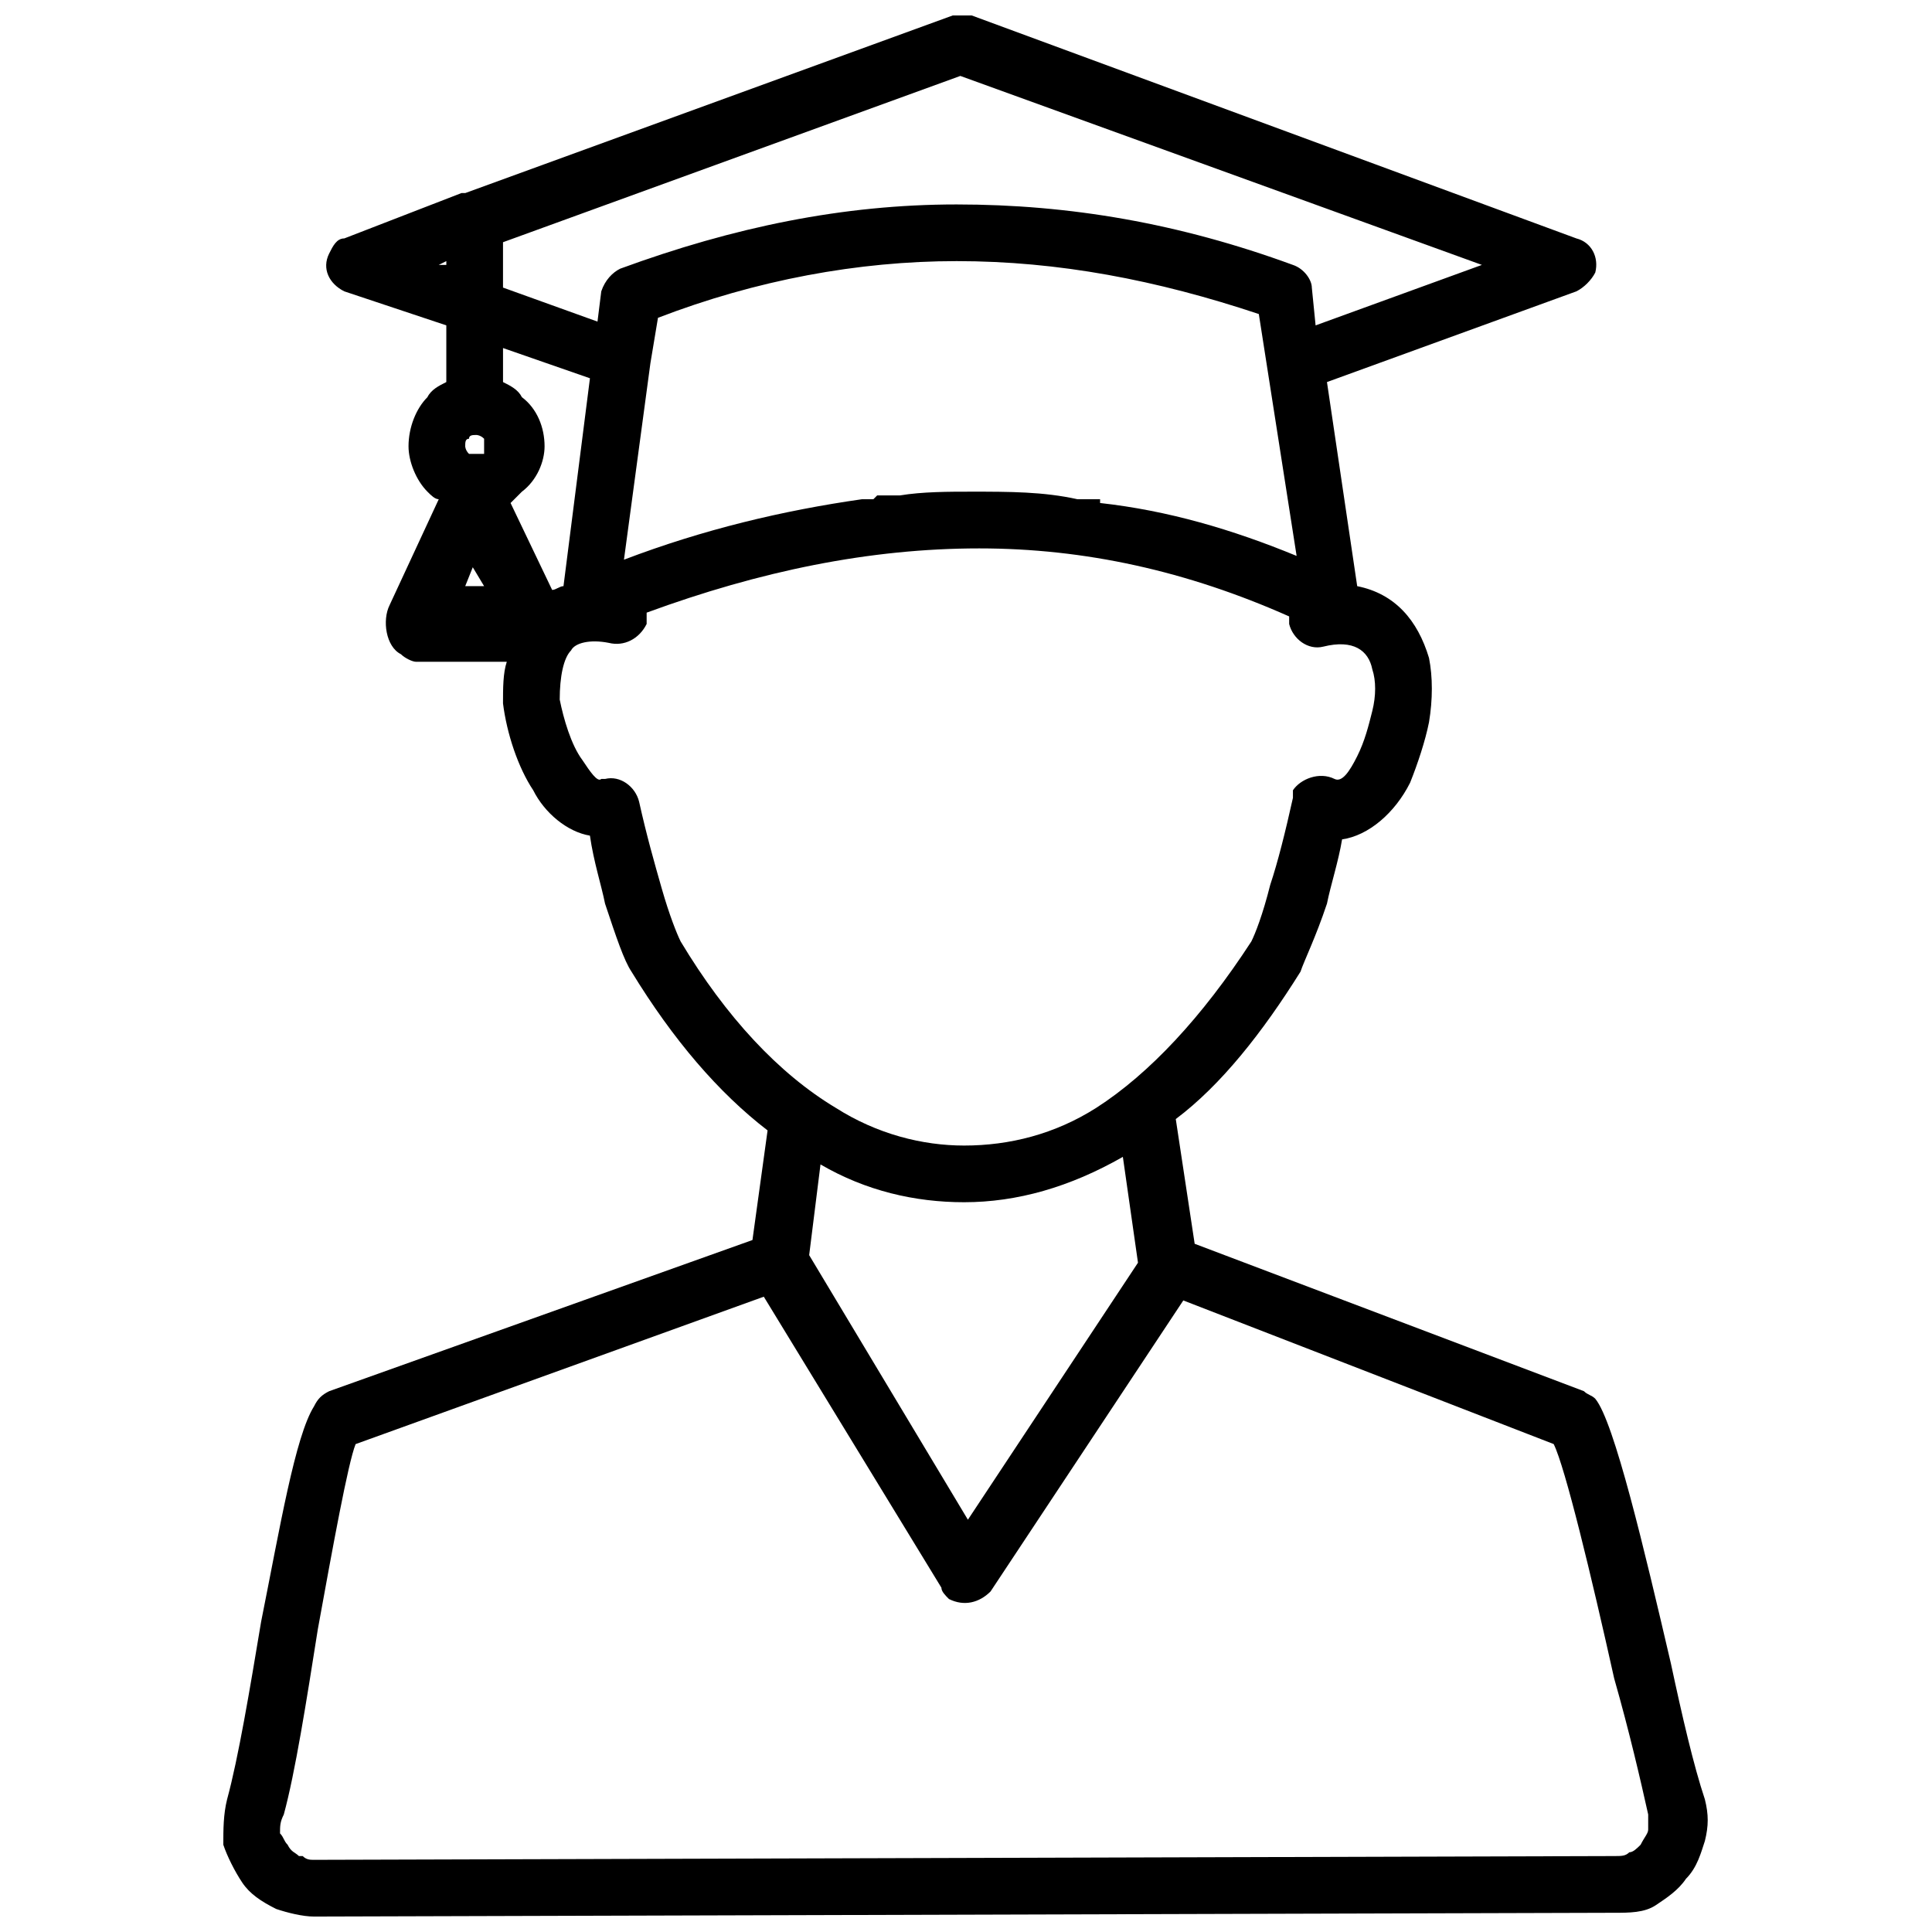 <?xml version="1.0" encoding="UTF-8"?>
<!-- Uploaded to: ICON Repo, www.iconrepo.com, Generator: ICON Repo Mixer Tools -->
<svg width="800px" height="800px" version="1.1" viewBox="144 144 512 512" xmlns="http://www.w3.org/2000/svg">
 <defs>
  <clipPath id="a">
   <path d="m203 148.09h394v503.81h-394z"/>
  </clipPath>
 </defs>
 <g clip-path="url(#a)">
  <path d="m346.41 487.64-108.17 39.062c-2.004 5.008-6.008 27.043-10.016 49.078-3.004 19.031-6.008 38.062-9.016 49.078-1 2.004-1 3.004-1 5.008 1 1 1 2.004 2.004 3.004 1 2.004 2.004 2.004 3.004 3.004h1c1 1 2.004 1 3.004 1l344.55-1c2.004 0 3.004 0 4.008-1 1 0 2.004-1 3.004-2.004 1-2.004 2.004-3.004 2.004-4.008v-4.008c-2.004-9.016-5.008-22.035-9.016-36.059-6.008-27.043-13.02-56.09-16.027-62.102l-98.156-38.062-51.082 77.125c-3.004 3.004-7.012 4.008-11.02 2.004-1-1-2.004-2.004-2.004-3.004l-47.074-77.125zm-69.109-242.39c2.004 1 4.008 2.004 5.008 4.008 4.008 3.004 6.008 8.012 6.008 13.02 0 4.008-2.004 9.016-6.008 12.02l-3.004 3.004 11.02 23.035c1 0 2.004-1 3.004-1l7.012-55.09-23.035-8.012v9.016zm-17.027 31.051c-1 0-2.004-1-3.004-2.004-3.004-3.004-5.008-8.012-5.008-12.02 0-5.008 2.004-10.016 5.008-13.02 1-2.004 3.004-3.004 5.008-4.008v-15.023l-27.043-9.016c-4.008-2.004-6.008-6.008-4.008-10.016 1-2.004 2.004-4.008 4.008-4.008l31.051-12.02h1l129.21-47.074h5.008l160.26 59.094c4.008 1 6.008 5.008 5.008 9.016-1 2.004-3.004 4.008-5.008 5.008l-66.105 24.039 8.012 54.086c10.016 2.004 16.027 9.016 19.031 19.031 1 5.008 1 11.02 0 17.027-1 5.008-3.004 11.02-5.008 16.027-4.008 8.012-11.02 14.023-18.027 15.023-1 6.008-3.004 12.02-4.008 17.027-3.004 9.016-6.008 15.023-7.012 18.027-10.016 16.027-21.035 30.047-33.055 39.062l5.008 33.055 103.16 39.062c1 1 2.004 1 3.004 2.004 5.008 6.008 13.02 40.062 20.031 70.113 3.004 14.023 6.008 27.043 9.016 36.059 1 4.008 1 7.012 0 11.02-1 3.004-2.004 7.012-5.008 10.016-2.004 3.004-5.008 5.008-8.012 7.012-3.004 2.004-7.012 2.004-11.02 2.004l-344.55 1c-3.004 0-7.012-1-10.016-2.004-4.008-2.004-7.012-4.008-9.016-7.012s-4.008-7.012-5.008-10.016c0-4.008 0-8.012 1-12.02 3.004-11.02 6.008-29.047 9.016-47.074 5.008-25.039 9.016-49.078 14.023-57.09 1-2.004 2.004-3.004 4.008-4.008l112.18-40.062 4.008-29.047c-13.02-10.016-25.039-24.039-36.059-42.066-2.004-3.004-4.008-9.016-7.012-18.027-1-5.008-3.004-11.02-4.008-18.027-6.008-1-12.02-6.008-15.023-12.02-4.008-6.008-7.012-15.023-8.012-23.035 0-4.008 0-8.012 1-11.02h-24.039c-1 0-3.004-1-4.008-2.004-4.008-2.004-5.008-9.016-3.004-13.02l13.02-28.047zm12.02-16.027c-1-1-2.004-1-2.004-1-1 0-2.004 0-2.004 1-1 0-1 1-1 2.004 0 0 0 1 1 2.004h2.004 2.004v-2.004-2.004zm-5.008 39.062h5.008l-3.004-5.008zm10.016-91.145v12.02l25.039 9.016 1-8.012c1-3.004 3.004-5.008 5.008-6.008 30.047-11.02 59.094-17.027 89.145-17.027 30.047 0 59.094 5.008 89.145 16.027 3.004 1 5.008 4.008 5.008 6.008l1 10.016 44.07-16.027-138.22-50.082-121.2 44.07zm-15.023 6.008v-1l-2.004 1zm135.22-1c-26.043 0-53.086 5.008-79.129 15.023l-2.004 12.02-7.012 52.082c21.035-8.012 42.066-13.02 63.102-16.027h3l1-1h6c6.008-1 13.02-1 19.031-1 10.016 0 19.031 0 28.047 2.004h6v1c18.027 2.004 35.055 7.012 52.082 14.023l-10.016-64.102c-27.043-9.016-53.086-14.023-80.129-14.023zm48.078 265.43-4.008-28.047c-14.023 8.012-28.047 12.02-42.066 12.02-13.02 0-26.043-3.004-38.062-10.016l-3.004 24.039 42.066 70.113zm35.055-100.16c2.004-6.008 4.008-14.023 6.008-23.035v-2.004c2.004-3.004 7.012-5.008 11.02-3.004 2.004 1 4.008-2.004 6.008-6.008 2.004-4.008 3.004-8.012 4.008-12.02 1-4.008 1-8.012 0-11.02-1-5.008-5.008-8.012-13.02-6.008-4.008 1-8.012-2.004-9.016-6.008v-2.004c-27.043-12.02-54.086-18.027-82.133-18.027-29.047 0-58.094 6.008-88.141 17.027v3.004c-2.004 4.008-6.008 6.008-10.016 5.008-5.008-1-9.016 0-10.016 2.004-2.004 2.004-3.004 7.012-3.004 13.02 1 5.008 3.004 12.02 6.008 16.027 2.004 3.004 4.008 6.008 5.008 5.008h1c4.008-1 8.012 2.004 9.016 6.008 2.004 9.016 4.008 16.027 6.008 23.035 2.004 7.012 4.008 12.02 5.008 14.023 12.02 20.031 26.043 35.055 41.066 44.07 11.02 7.012 23.035 10.016 34.055 10.016 12.02 0 24.039-3.004 35.055-10.016 14.023-9.016 28.047-24.039 41.066-44.07 1-2.004 3.004-7.012 5.008-15.023z"/>
 </g>
</svg>